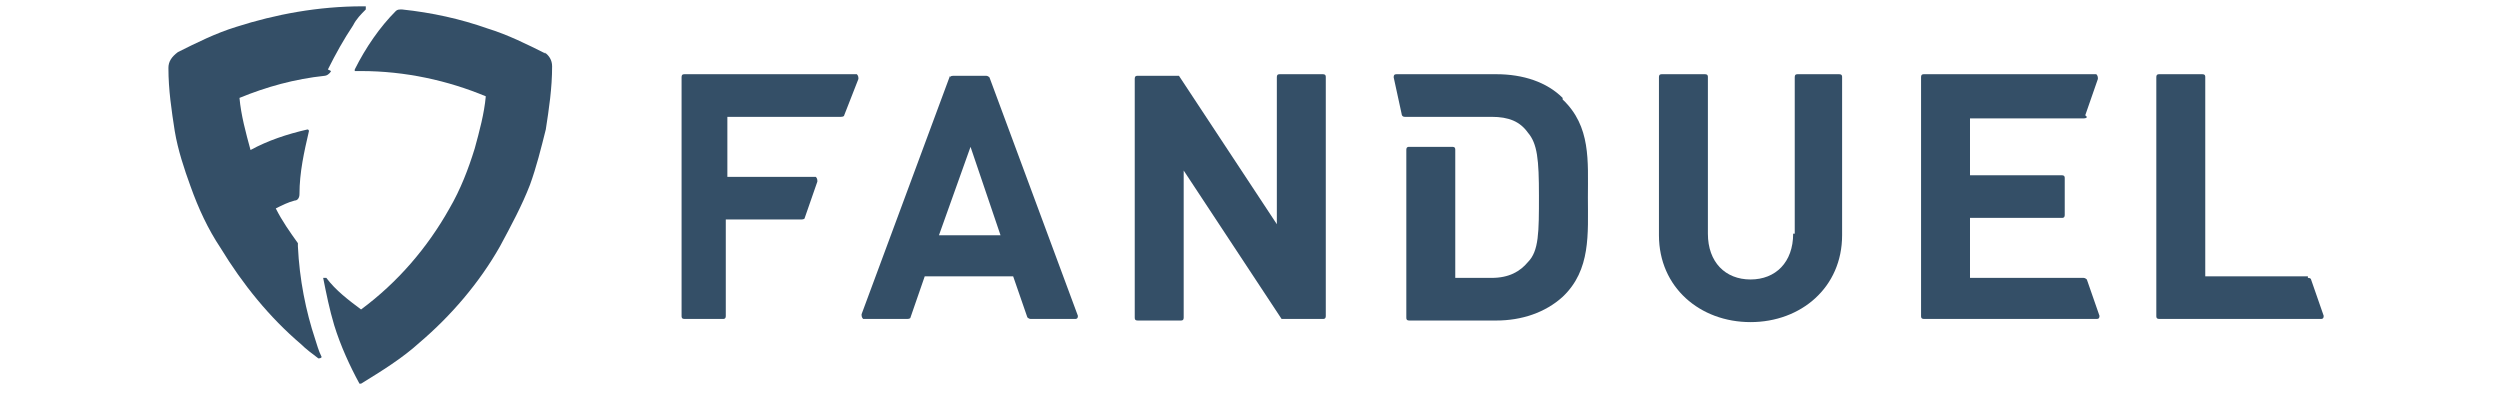 <?xml version="1.0" encoding="UTF-8"?>
<svg id="Layer_1" data-name="Layer 1" xmlns="http://www.w3.org/2000/svg" width="1.9in" height=".3in" version="1.1" viewBox="0 0 137 25">
  <defs>
    <style>
      .cls-1 {
        fill: #344f67;
        stroke-width: 0px;
      }
    </style>
  </defs>
  <path class="cls-1" d="M32.4,20.2h2.7c.1,0,.2,0,.2-.2v-6.1h4.8c0,0,.2,0,.2-.1l.8-2.3c0-.1,0-.2-.1-.3,0,0,0,0,0,0h-5.6v-3.8h7.2c0,0,.2,0,.2-.1l.9-2.3c0-.1,0-.2-.1-.3,0,0,0,0,0,0h-10.9c-.1,0-.2,0-.2.2v15.1c0,.1,0,.2.2.2Z"/>
  <path class="cls-1" d="M49.5,4.8l-5.6,15.1c0,.1,0,.2.1.3,0,0,0,0,0,0h2.8c0,0,.2,0,.2-.1l.9-2.6h5.6l.9,2.6c0,0,.1.1.2.1h2.8c.1,0,.2,0,.2-.2s0,0,0,0l-5.6-15.1c0,0-.1-.1-.2-.1h-2.1c0,0-.2,0-.2.1ZM48.8,14.9l2-5.6,1.9,5.6h-3.9Z"/>
  <path class="cls-1" d="M70.2,14.2l-6.2-9.4c0,0-.1,0-.2,0h-2.4c-.1,0-.2,0-.2.2v15.1c0,.1,0,.2.2.2h2.7c.1,0,.2,0,.2-.2v-9.3l6.2,9.4c0,0,.1,0,.2,0h2.4c.1,0,.2,0,.2-.2V4.9c0-.1,0-.2-.2-.2h-2.7c-.1,0-.2,0-.2.2v9.3Z"/>
  <path class="cls-1" d="M102.9,14.8c0,1.8-1.1,2.9-2.7,2.9s-2.7-1.1-2.7-2.9V4.9c0-.1,0-.2-.2-.2h-2.7c-.1,0-.2,0-.2.2v10c0,3.3,2.6,5.5,5.8,5.5s5.8-2.2,5.8-5.5V4.9c0-.1,0-.2-.2-.2h-2.6c-.1,0-.2,0-.2.2v9.9Z"/>
  <path class="cls-1" d="M121.4,7.3l.8-2.3c0-.1,0-.2-.1-.3,0,0,0,0,0,0h-10.9c-.1,0-.2,0-.2.2v15.1c0,.1,0,.2.2.2h10.9c.1,0,.2,0,.2-.2s0,0,0,0l-.8-2.3c0,0-.1-.1-.2-.1h-7.2v-3.8h5.8c.1,0,.2,0,.2-.2v-2.3c0-.1,0-.2-.2-.2h-5.8v-3.6h7.2c0,0,.2,0,.2-.1Z"/>
  <path class="cls-1" d="M135.5,17.5h-6.5V4.9c0-.1,0-.2-.2-.2h-2.7c-.1,0-.2,0-.2.2v15.1c0,.1,0,.2.2.2h10.2c.1,0,.2,0,.2-.2s0,0,0,0l-.8-2.3c0,0,0-.1-.2-.1Z"/>
  <path class="cls-1" d="M88.3,6.2c-1-1-2.5-1.5-4.2-1.5h-6.3c-.1,0-.2,0-.2.2h0s.5,2.3.5,2.3c0,0,0,.2.2.2h5.5c1.1,0,1.8.3,2.3,1,.6.7.7,1.7.7,4s0,3.5-.7,4.2c-.5.6-1.2,1-2.3,1h-2.3v-8.1c0-.1,0-.2-.2-.2h-2.7c-.1,0-.2,0-.2.2v10.6c0,.1,0,.2.2.2h5.5c1.6,0,3.1-.5,4.2-1.5,1.8-1.7,1.6-4,1.6-6.3,0-2.3.2-4.5-1.6-6.2Z"/>
  <path class="cls-1" d="M10.1,4.4c.5-1,1-1.9,1.6-2.8.2-.4.5-.7.8-1,0,0,0-.2,0-.2h-.2c-2.8,0-5.5.5-8,1.3-1.3.4-2.5,1-3.7,1.6C.2,3.6,0,3.9,0,4.3c0,1.4.2,2.7.4,4,.2,1.2.6,2.4,1,3.5.5,1.4,1.1,2.7,1.9,3.9,1.4,2.3,3.1,4.4,5.1,6.1.3.3.7.6,1.1.9,0,0,.2,0,.2-.1-.2-.4-.3-.8-.4-1.1-.6-1.8-1-3.8-1.1-5.9,0,0,0-.2,0-.2-.5-.7-1-1.4-1.4-2.2.4-.2.8-.4,1.2-.5.2,0,.3-.2.3-.4,0-1.4.3-2.7.6-4,0,0,0-.1-.1-.1-1.3.3-2.5.7-3.6,1.3-.3-1.1-.6-2.2-.7-3.3,1.7-.7,3.5-1.2,5.4-1.4.1,0,.3-.1.4-.3Z"/>
  <path class="cls-1" d="M23.9,3.4c-1.2-.6-2.4-1.2-3.7-1.6-1.7-.6-3.5-1-5.4-1.2-.2,0-.3,0-.4.1-1,1-1.9,2.3-2.6,3.7,0,0,0,.1,0,.1h.4c2.8,0,5.5.6,7.9,1.6-.1,1.1-.4,2.2-.7,3.3-.4,1.3-.9,2.6-1.6,3.8-1.4,2.5-3.3,4.7-5.6,6.4-.8-.6-1.6-1.2-2.2-2,0,0-.2,0-.2,0,.2,1,.4,2,.7,3,.4,1.3,1,2.6,1.6,3.7,0,0,0,0,.1,0,1.3-.8,2.6-1.6,3.7-2.6,2-1.7,3.8-3.8,5.1-6.1.7-1.3,1.4-2.6,1.9-3.9.4-1.1.7-2.3,1-3.5.2-1.3.4-2.6.4-4,0-.4-.2-.7-.5-.9Z"/>
</svg>